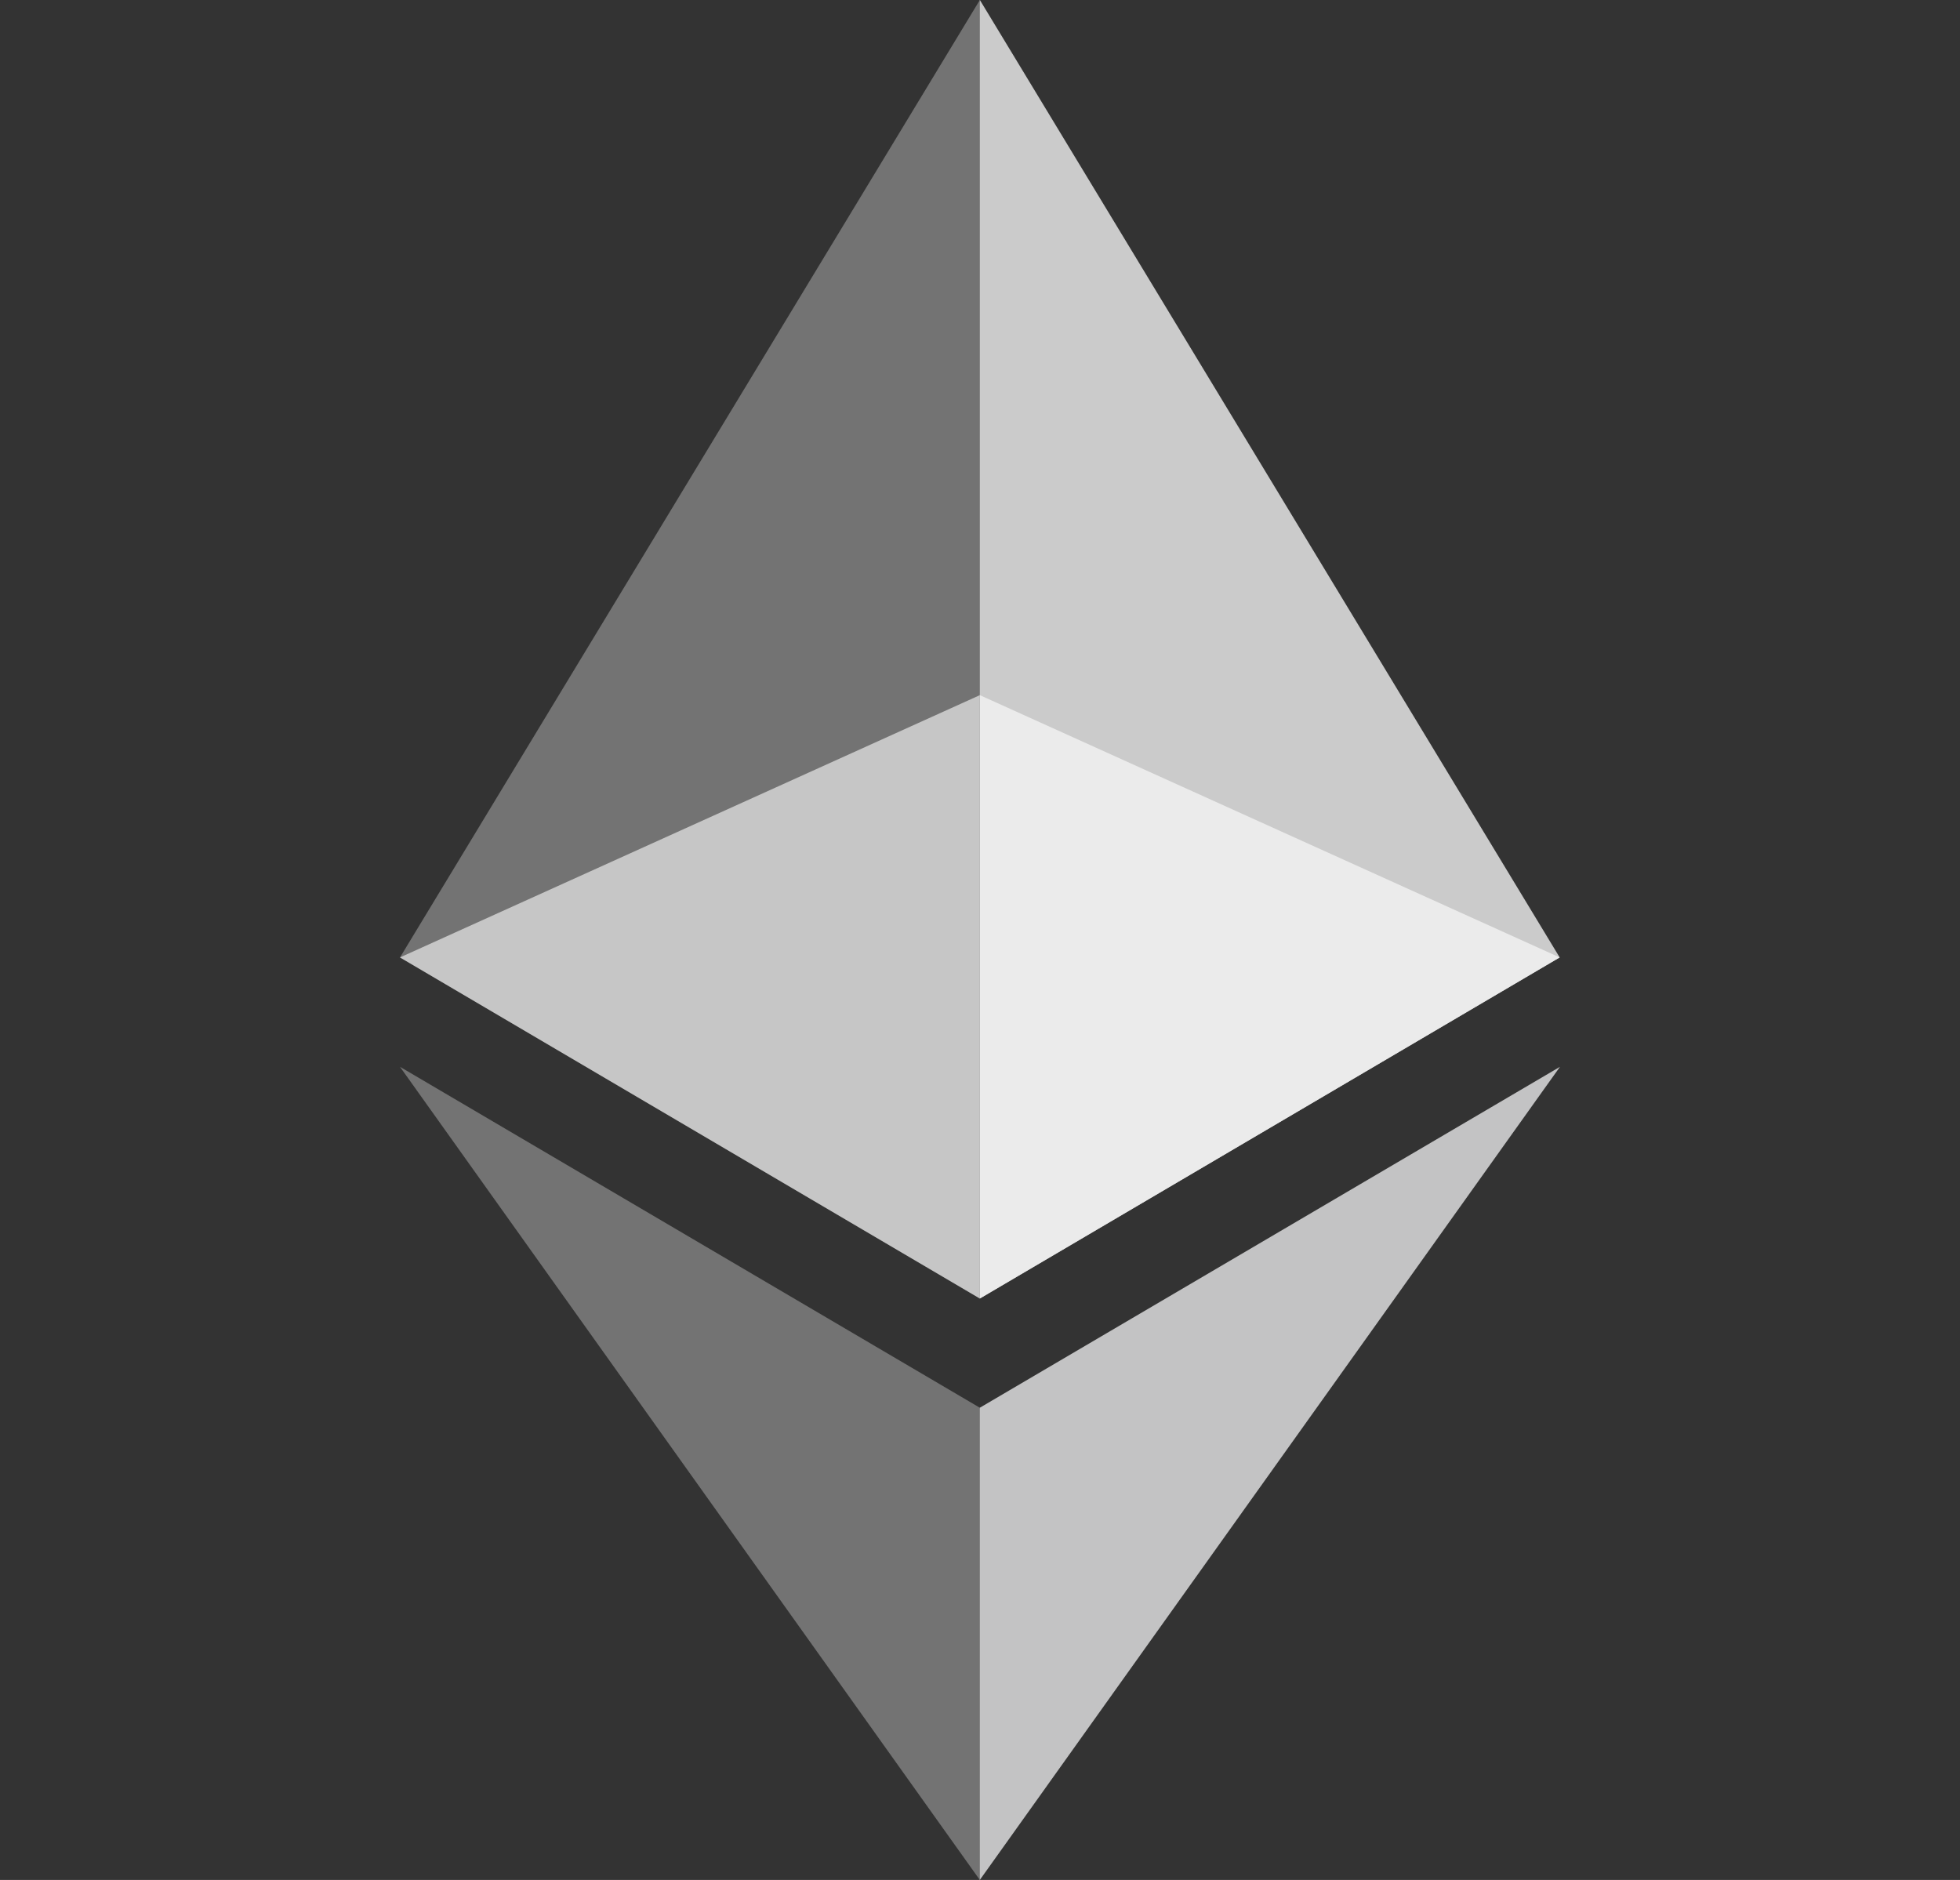 <svg width="49" height="47" viewBox="0 0 49 47" fill="none" xmlns="http://www.w3.org/2000/svg">
<rect x="0" y="0" width="49" height="47" fill="#333333" stroke="none"/>
<g clip-path="url(#clip0_442_1412)">
<path d="M24.497 0L24.18 1.071V32.148L24.497 32.463L38.992 23.936L24.497 0Z" fill="#CBCBCB"/>
<path d="M24.496 0L10 23.936L24.496 32.463V17.379V0Z" fill="#737373"/>
<path d="M24.495 35.194L24.316 35.411V46.481L24.495 47L38.999 26.671L24.495 35.194Z" fill="#C3C3C4"/>
<path d="M24.496 47V35.194L10 26.671L24.496 47Z" fill="#737373"/>
<path d="M24.496 32.463L38.992 23.936L24.496 17.379V32.463Z" fill="#EBEBEB"/>
<path d="M10 23.936L24.496 32.463V17.379L10 23.936Z" fill="#C6C6C6"/>
</g>
<defs>
<clipPath id="clip0_442_1412">
<rect width="29" height="47" fill="white" transform="translate(10)"/>
</clipPath>
</defs>
</svg>
